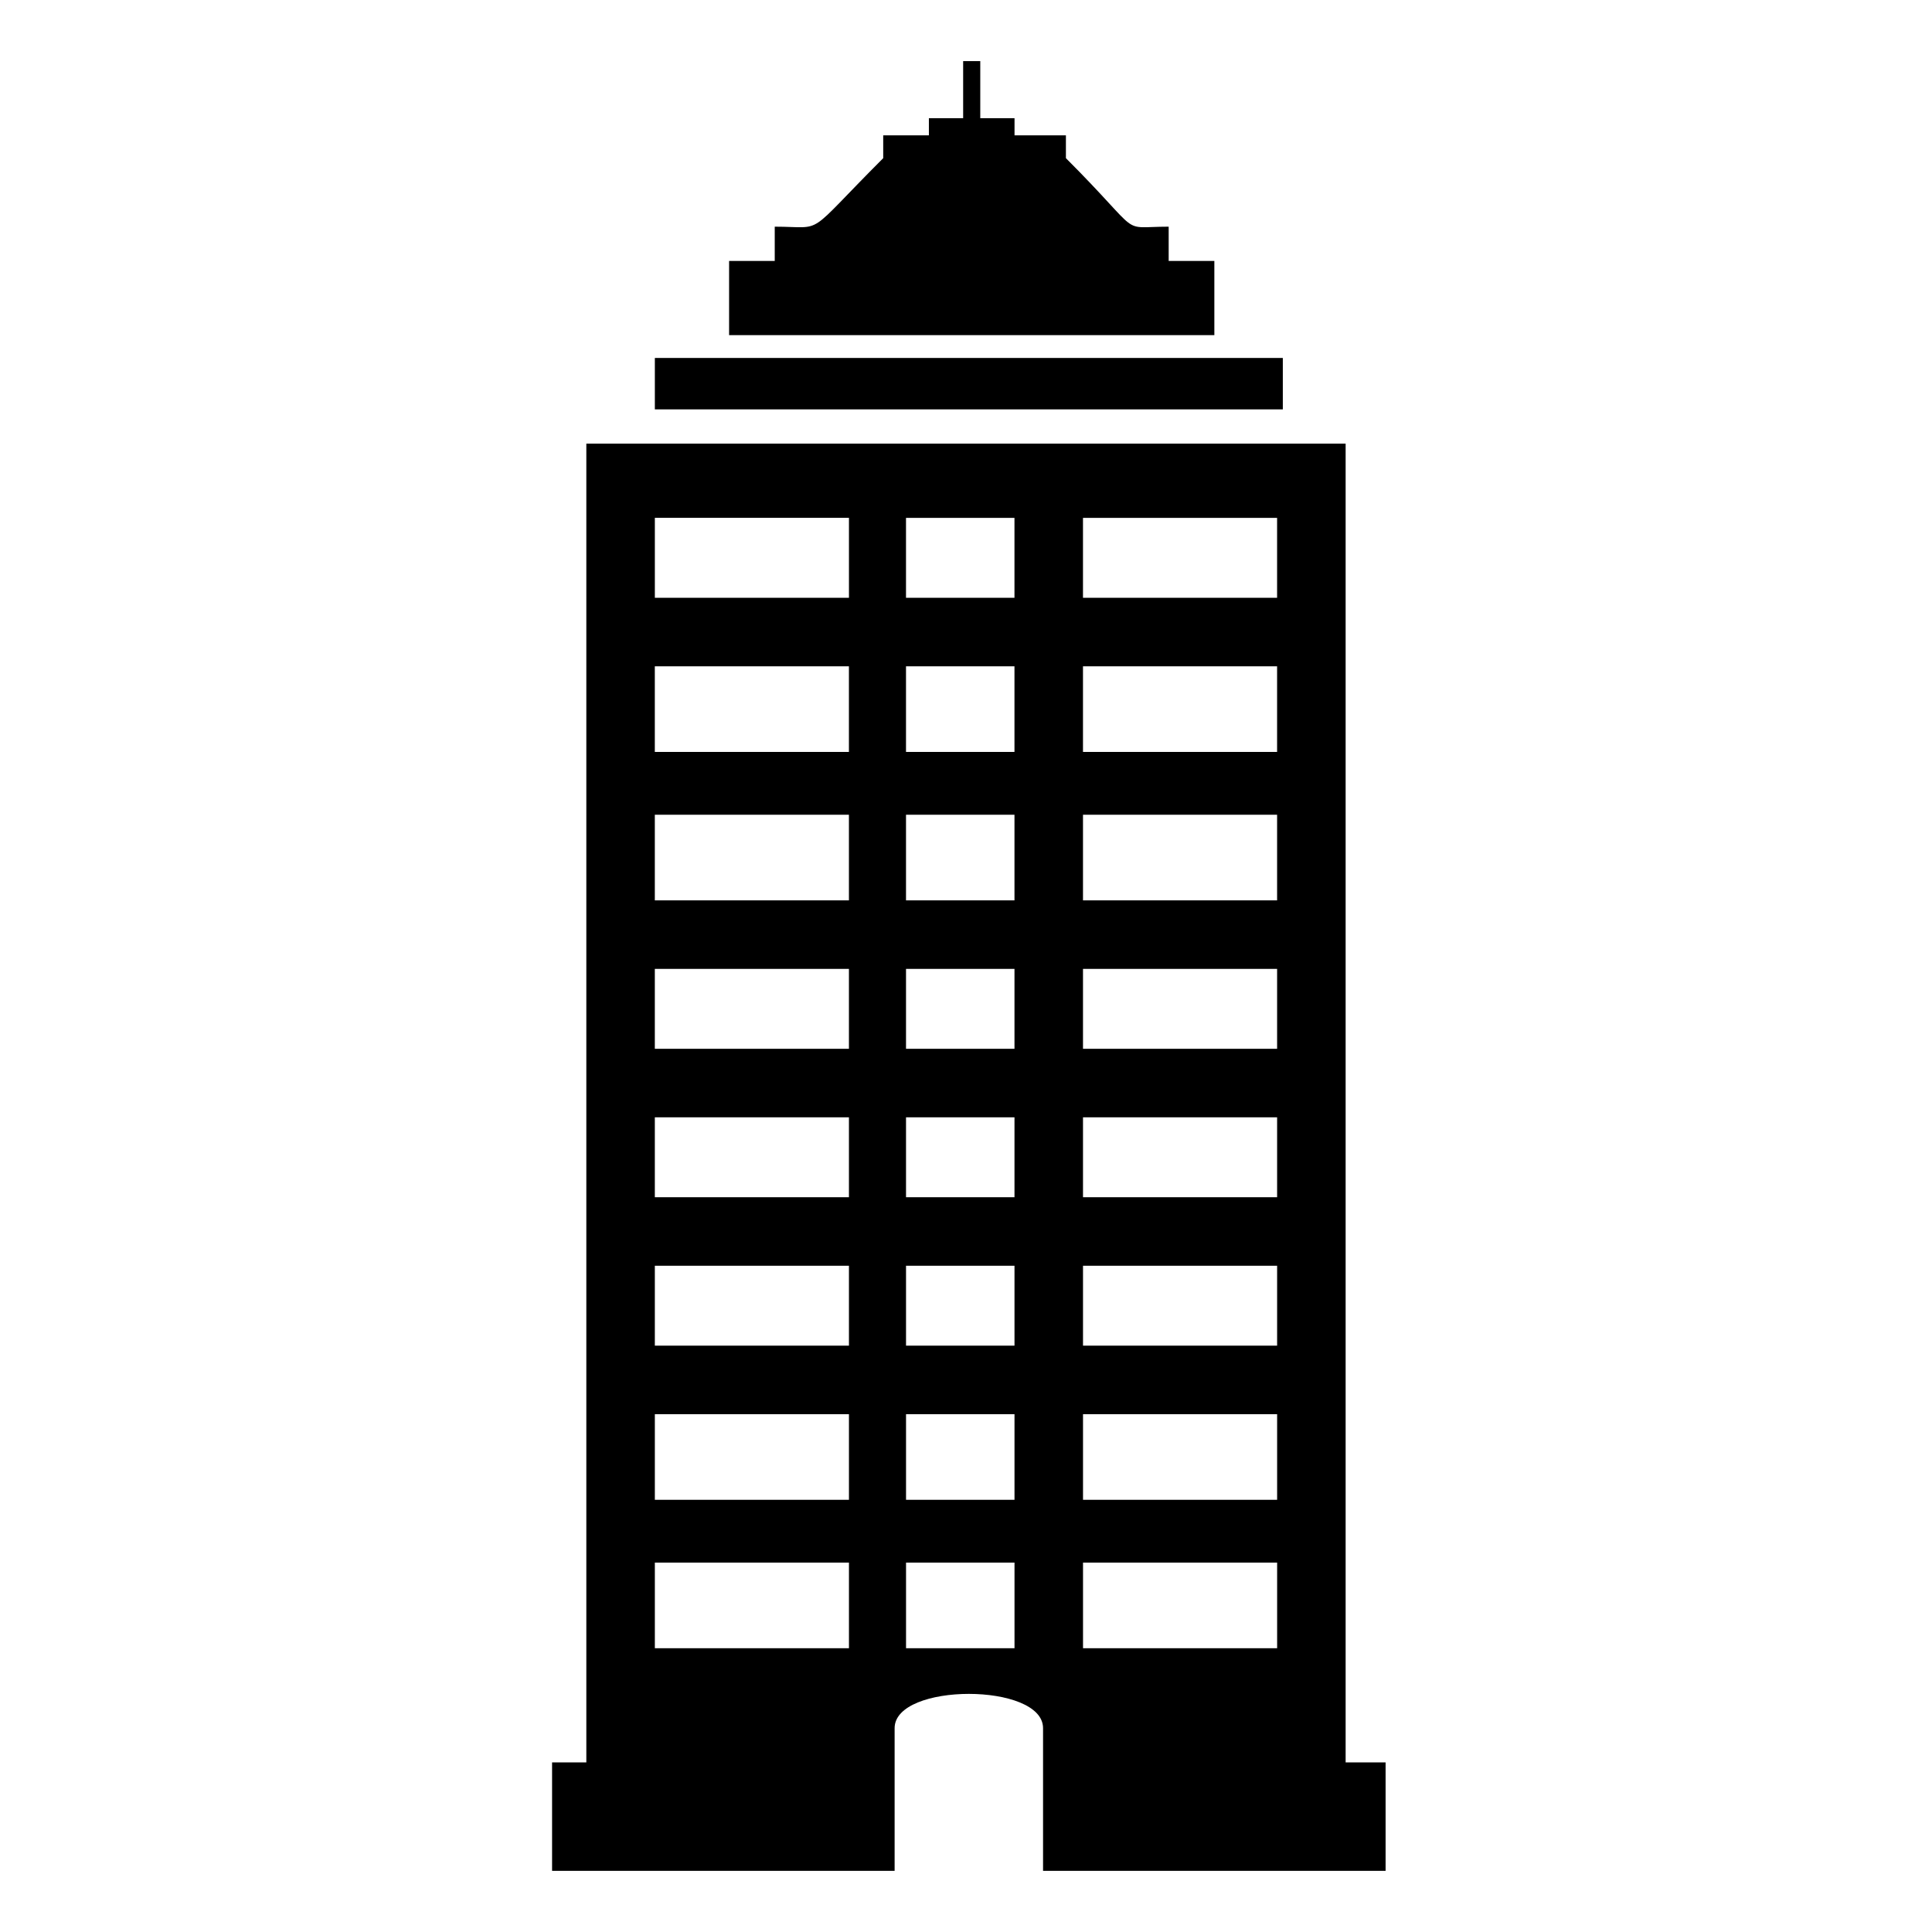 <?xml version="1.0" encoding="UTF-8"?>
<!-- Uploaded to: SVG Repo, www.svgrepo.com, Generator: SVG Repo Mixer Tools -->
<svg fill="#000000" width="800px" height="800px" version="1.1" viewBox="144 144 512 512" xmlns="http://www.w3.org/2000/svg">
 <path d="m337.21 213.15h12.105v-9.078c13.617 0 7.566 3.027 28.746-18.156v-6.051h12.105v-4.539h9.078v-15.129h4.539v15.129h9.078v4.539h13.617v6.051c21.18 21.18 13.617 18.156 27.234 18.156v9.078h12.105v19.668h-128.6v-19.668zm-19.668 39.336h166.42v-13.617h-166.42zm-18.156 9.078h201.22v349.49h10.59v28.746h-90.777v-37.824c0-12.105-39.336-12.105-39.336 0v37.824h-90.777v-28.746h9.078zm18.156 19.668h51.441v21.18h-51.441zm0 276.87h51.441v22.695h-51.441zm113.47 0h51.441v22.695h-51.441zm-46.902 0h28.746v22.695h-28.746zm-66.57-39.336h51.441v22.695h-51.441zm113.47 0h51.441v22.695h-51.441zm-46.902 0h28.746v22.695h-28.746zm-66.57-39.336h51.441v21.18h-51.441zm113.47 0h51.441v21.18h-51.441zm-46.902 0h28.746v21.18h-28.746zm-66.57-39.336h51.441v21.18h-51.441zm113.47 0h51.441v21.18h-51.441zm-46.902 0h28.746v21.18h-28.746zm-66.57-39.336h51.441v21.18h-51.441zm113.47 0h51.441v21.18h-51.441zm-46.902 0h28.746v21.18h-28.746zm-66.57-40.848h51.441v22.695h-51.441zm113.47 0h51.441v22.695h-51.441zm-46.902 0h28.746v22.695h-28.746zm-66.57-39.336h51.441v22.695h-51.441zm113.47 0h51.441v22.695h-51.441zm-46.902 0h28.746v22.695h-28.746zm46.902-39.336h51.441v21.18h-51.441zm-46.902 0h28.746v21.18h-28.746z" fill-rule="evenodd"/>
</svg>